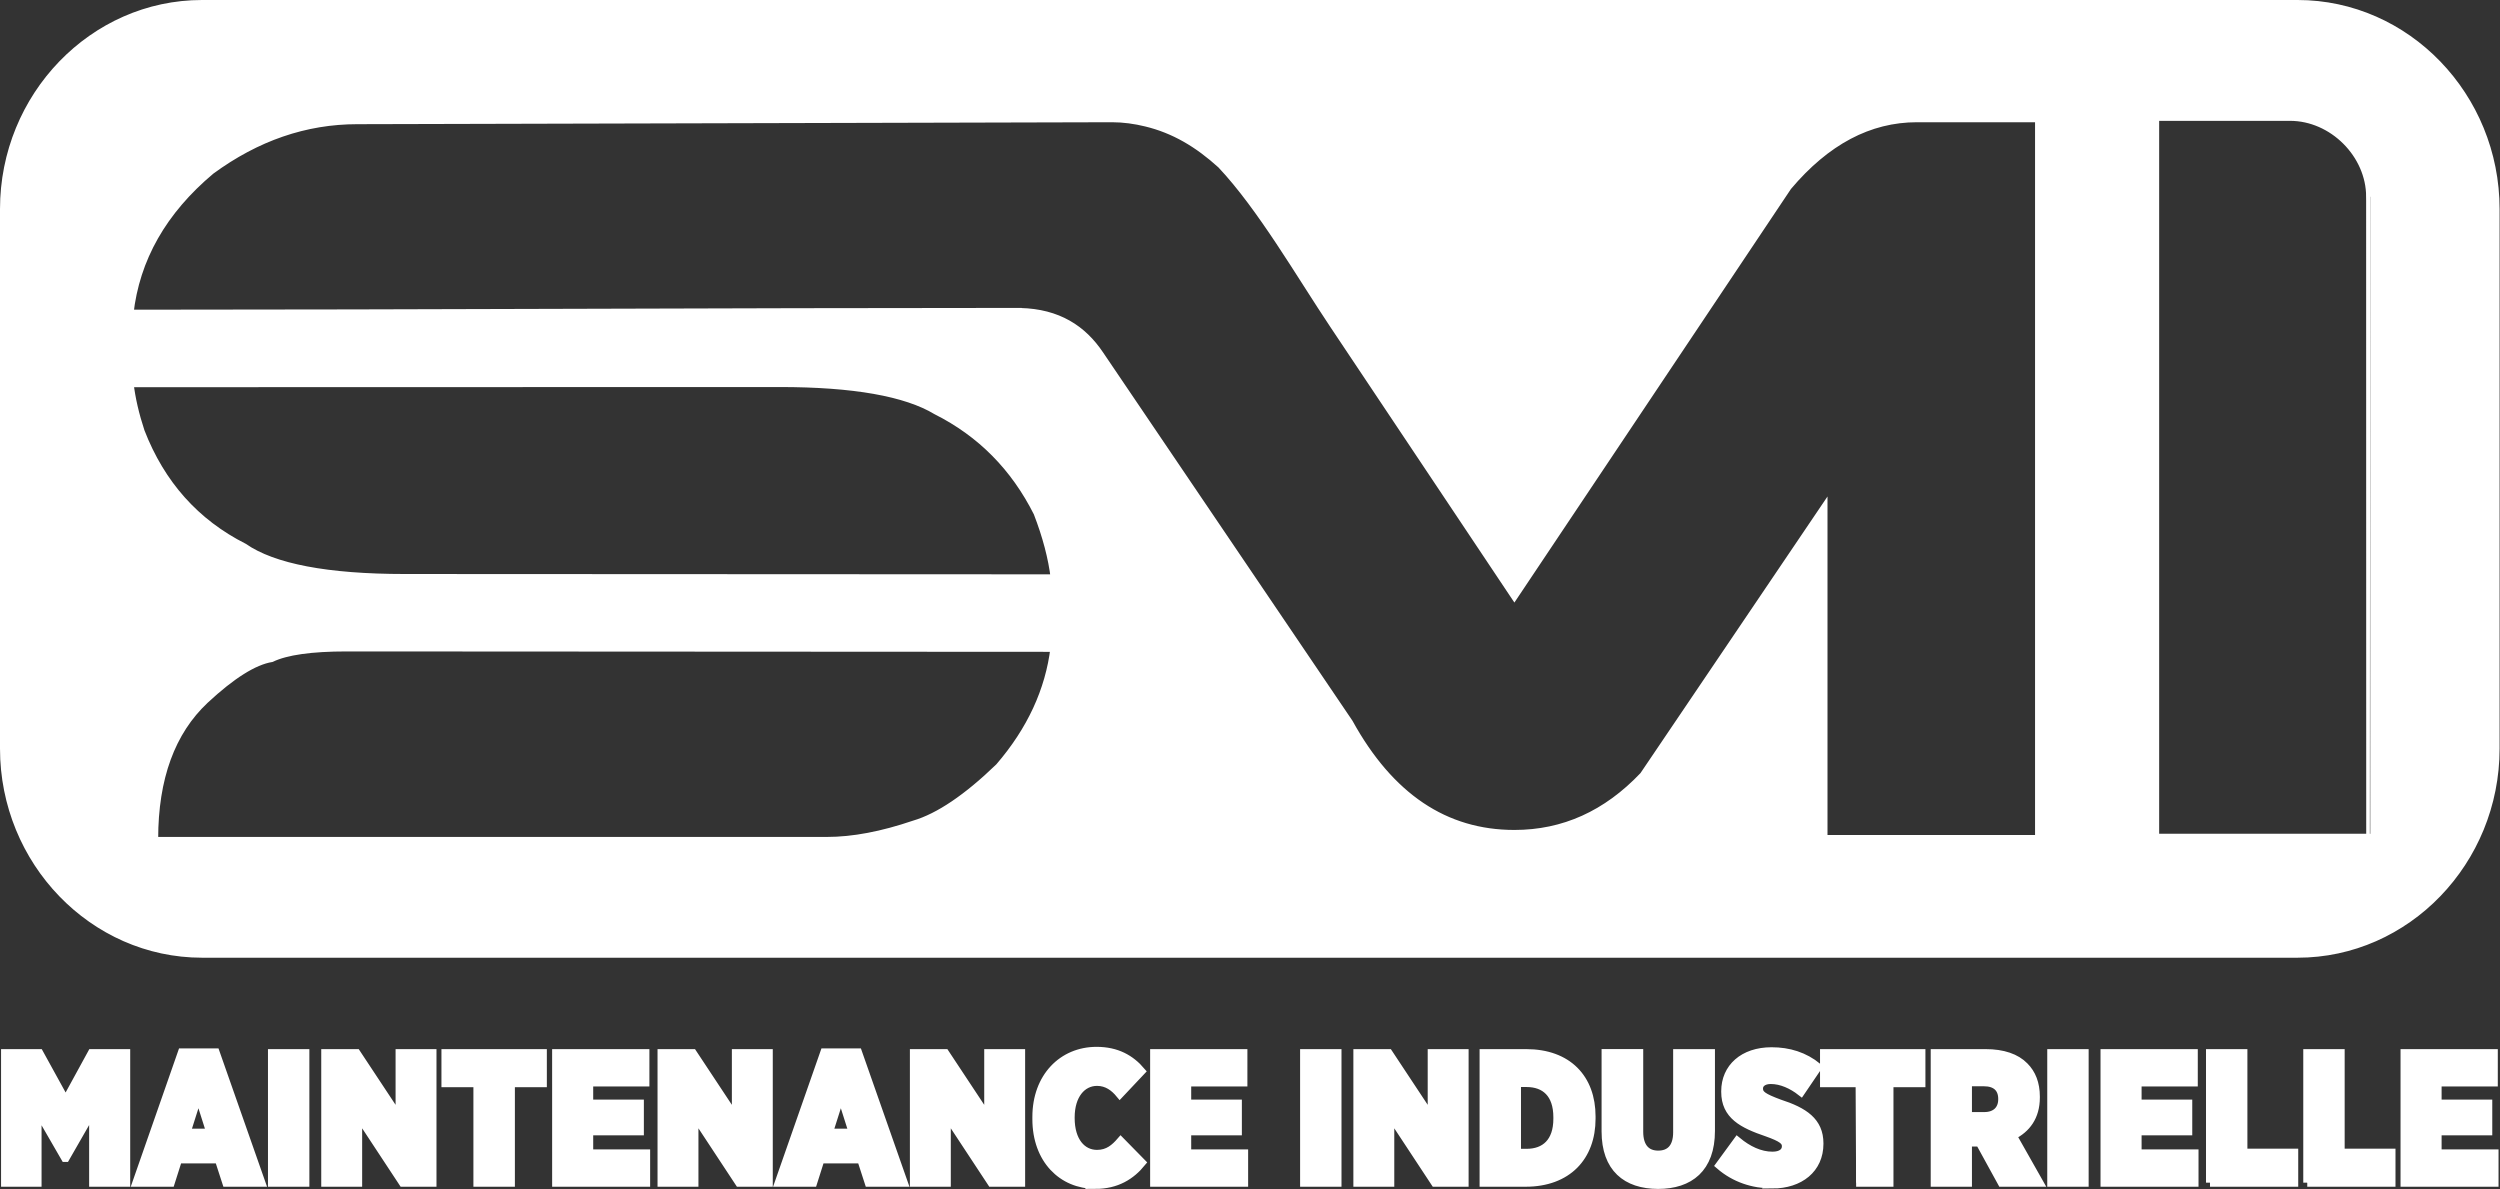 <svg xmlns="http://www.w3.org/2000/svg" version="1.2" viewBox="0 0 3074 1462"><rect x="0" y="0" width="3074" height="1462" fill="#333333" stroke="none"/><path fill="#fff" fill-rule="evenodd" stroke="#fff" stroke-width="10" d="M248.4 5h2576.7c133.9 0 243.4 113.5 243.4 252.1v663.4c0 138.7-109.5 252.1-243.4 252.1H248.4C114.5 1172.6 5 1059.1 5 920.5V257.1C5 118.5 114.5 5 248.4 5zm1006 378.7c46.5 1.1 76.8 21.2 97.7 52.3l306.6 452.8c50.2 91.1 117.9 136.7 203.4 136.7 60.6 0 113.5-23.8 158.9-71.7l221.1-327v404.9h265.2V145.3h-150.2c-58.9 0-111.8 28.1-158.9 84l-336.1 502.6-222.2-332.7c-41.5-62.1-89-144.7-138.2-196.9-28.5-25.9-57.8-43.3-92.5-51.7-13.4-3.3-27.8-5.3-41.7-5.3l-928.2 2.4c-64 0-123.9 20.7-180 61.8-59.2 49.6-92.6 108.4-100.2 176.3 365.1 0 730.1-2.2 1095.2-2.2zM498.1 710.8c266.3 0 532.6.4 798.9.4-3-25.1-10.1-52.1-21.2-80.8-28.1-55.9-69.4-97.9-124.3-125.5-37.5-22.6-101.9-34-192.8-34l-799.5.2c2.2 18.9 6.8 38.8 13.7 59.7C198 595.6 240.4 643 299.7 673 336 698.1 402 710.8 498 710.8zm2416.3-468.9c0-52.3-46.1-98.3-98.5-98.3h-166v886.6h264.6s0-788.3-.1-788.3zM189.5 1034.1h827.2c32.3 0 67.9-6.8 107.6-20.3 30.1-8.9 64.9-32.3 104.4-70.5 39-45.2 61.6-94.2 68-146.8l-870.4-.5c-43.7 0-74.5 4.4-92.6 13.1-21.6 3.6-48.8 20.7-81.7 51.3-41.6 39-62.5 96.2-62.5 171.1z"/><path fill="#fff" stroke="#fff" stroke-width="10" d="M2956.7 1454.2h110.5v-35.9h-70V1391h62.3v-33.9h-62.3v-26.2h69.1V1295h-109.6zm-119.7 0h103.5v-36.8H2878V1295h-40.9v159.2zm-119.6 0h103.5v-36.8h-62.5V1295h-40.9v159.2zm-129.6 0h110.5v-35.9h-70V1391h62.3v-33.9h-62.3v-26.2h69.1V1295h-109.6zm-65.5 0h40.9V1295h-40.9zm-143.3 0h40.7v-49.4h14.5l27.1 49.4h46.2l-32.7-57.8c16.8-8.4 28.4-23.2 28.4-46.9v-1.1c0-16.2-5-28.4-13.9-37.3-10.2-10.5-26.4-16.1-47.8-16.1H2379zm40.7-81.9v-41.6h20c13.7 0 22.3 6.8 22.3 20.5v.5c0 12.7-8.2 20.7-22.1 20.7h-20.2zm-137.4 81.9h40.9v-122.4h39.3V1295h-119.6v36.8h39.3s0 122.4.1 122.4zm-103.2 2.2c34.1 0 58-19.1 58-50v-.5c0-27.1-18.9-39.3-49.1-49.1-20.2-7.5-25.2-11.1-25.2-18.2v-.2c0-5.9 5.2-10.5 14.6-10.5 13 0 26.2 6.1 37.1 14.6l20.7-30.5c-16.6-13.4-35.5-19.3-56.9-19.3-34.8 0-56.9 20.2-56.9 49.1v.7c0 28.9 21.2 39.8 51.2 50 18.6 6.6 23.4 10.5 23.4 16.8v.2c0 6.8-5.7 11.6-16.6 11.6-15.5 0-30.2-7.3-43.2-18l-21.8 29.8c18.6 16.1 41.2 23.4 64.8 23.4zm-140.4.5c38.9 0 65-20.2 65-66.4V1295h-41.4v97.3c0 18.9-9.1 27.5-23.4 27.5-14.3 0-23.4-9.1-23.4-28.2v-96.7h-41.2v96.2c0 45.3 25.5 65.7 64.4 65.8zm-214.4-2.7h51.6c51.6 0 81-31.8 81-78.7v-2.7c0-46.9-29.1-77.8-80.3-77.8h-52.3zm52.7-122.6c22.8 0 38 13.4 38 42.1v2c0 28.4-15.2 41.9-38 41.9h-11.8v-86zm-207.9 122.6h40.3v-83.5l55 83.5h36.4V1295h-40.3v80.1l-53-80.1h-38.4zm-65.5 0h40.9V1295h-40.9zm-184.4 0h110.5v-35.9h-70V1391h62.3v-33.9h-62.3v-26.2h69.1V1295h-109.6zm-72.6 2.7c26.6 0 44.3-11.4 57.3-27.3l-25.9-26.4c-7.3 8.4-15.5 15.7-29.1 15.7-18.4 0-32.5-15.7-32.5-44.1v-.9c0-27.1 13.9-43.7 32.5-43.7 12.5 0 21.2 6.8 28 15l26.4-28c-13-15.2-30-25-55-25-41.9 0-73.9 32.1-73.9 81.2v2.7c0 49.6 31.6 80.7 72.3 80.7zm-222.8-2.7h40.3v-83.5l55 83.5h36.4V1295h-40.3v80.1l-53-80.1h-38.4zm-166.1 0h42.1l9.1-28.7h50l9.3 28.7h43l-56.2-160.1h-41.4l-56 160.1zm61.4-61.4 14.8-46.6 14.8 46.6zm-205.6 61.4h40.3v-83.5l55 83.5h36.4V1295h-40.3v80.1l-53-80.1h-38.4zm-129.6 0h110.5v-35.9h-70V1391h62.3v-33.9h-62.3v-26.2h69.1V1295H683.9zm-96.7 0h40.9v-122.4h39.3V1295H547.8v36.8h39.3v122.4zm-187.2 0h40.3v-83.5l55 83.5h36.4V1295h-40.3v80.1l-53-80.1H400zm-65.5 0h40.9V1295h-40.9zm-166.7 0h42.1l9.1-28.7h50l9.3 28.7h43l-56.2-160.1h-41.4zm61.4-61.4 14.8-46.6 14.8 46.6zM6.3 1454.2h39.8V1365l33.9 58.7h.7l33.9-59.1v89.6h40.5V1295h-42.3l-32.1 58.7-32.3-58.7H6.3z"/></svg>